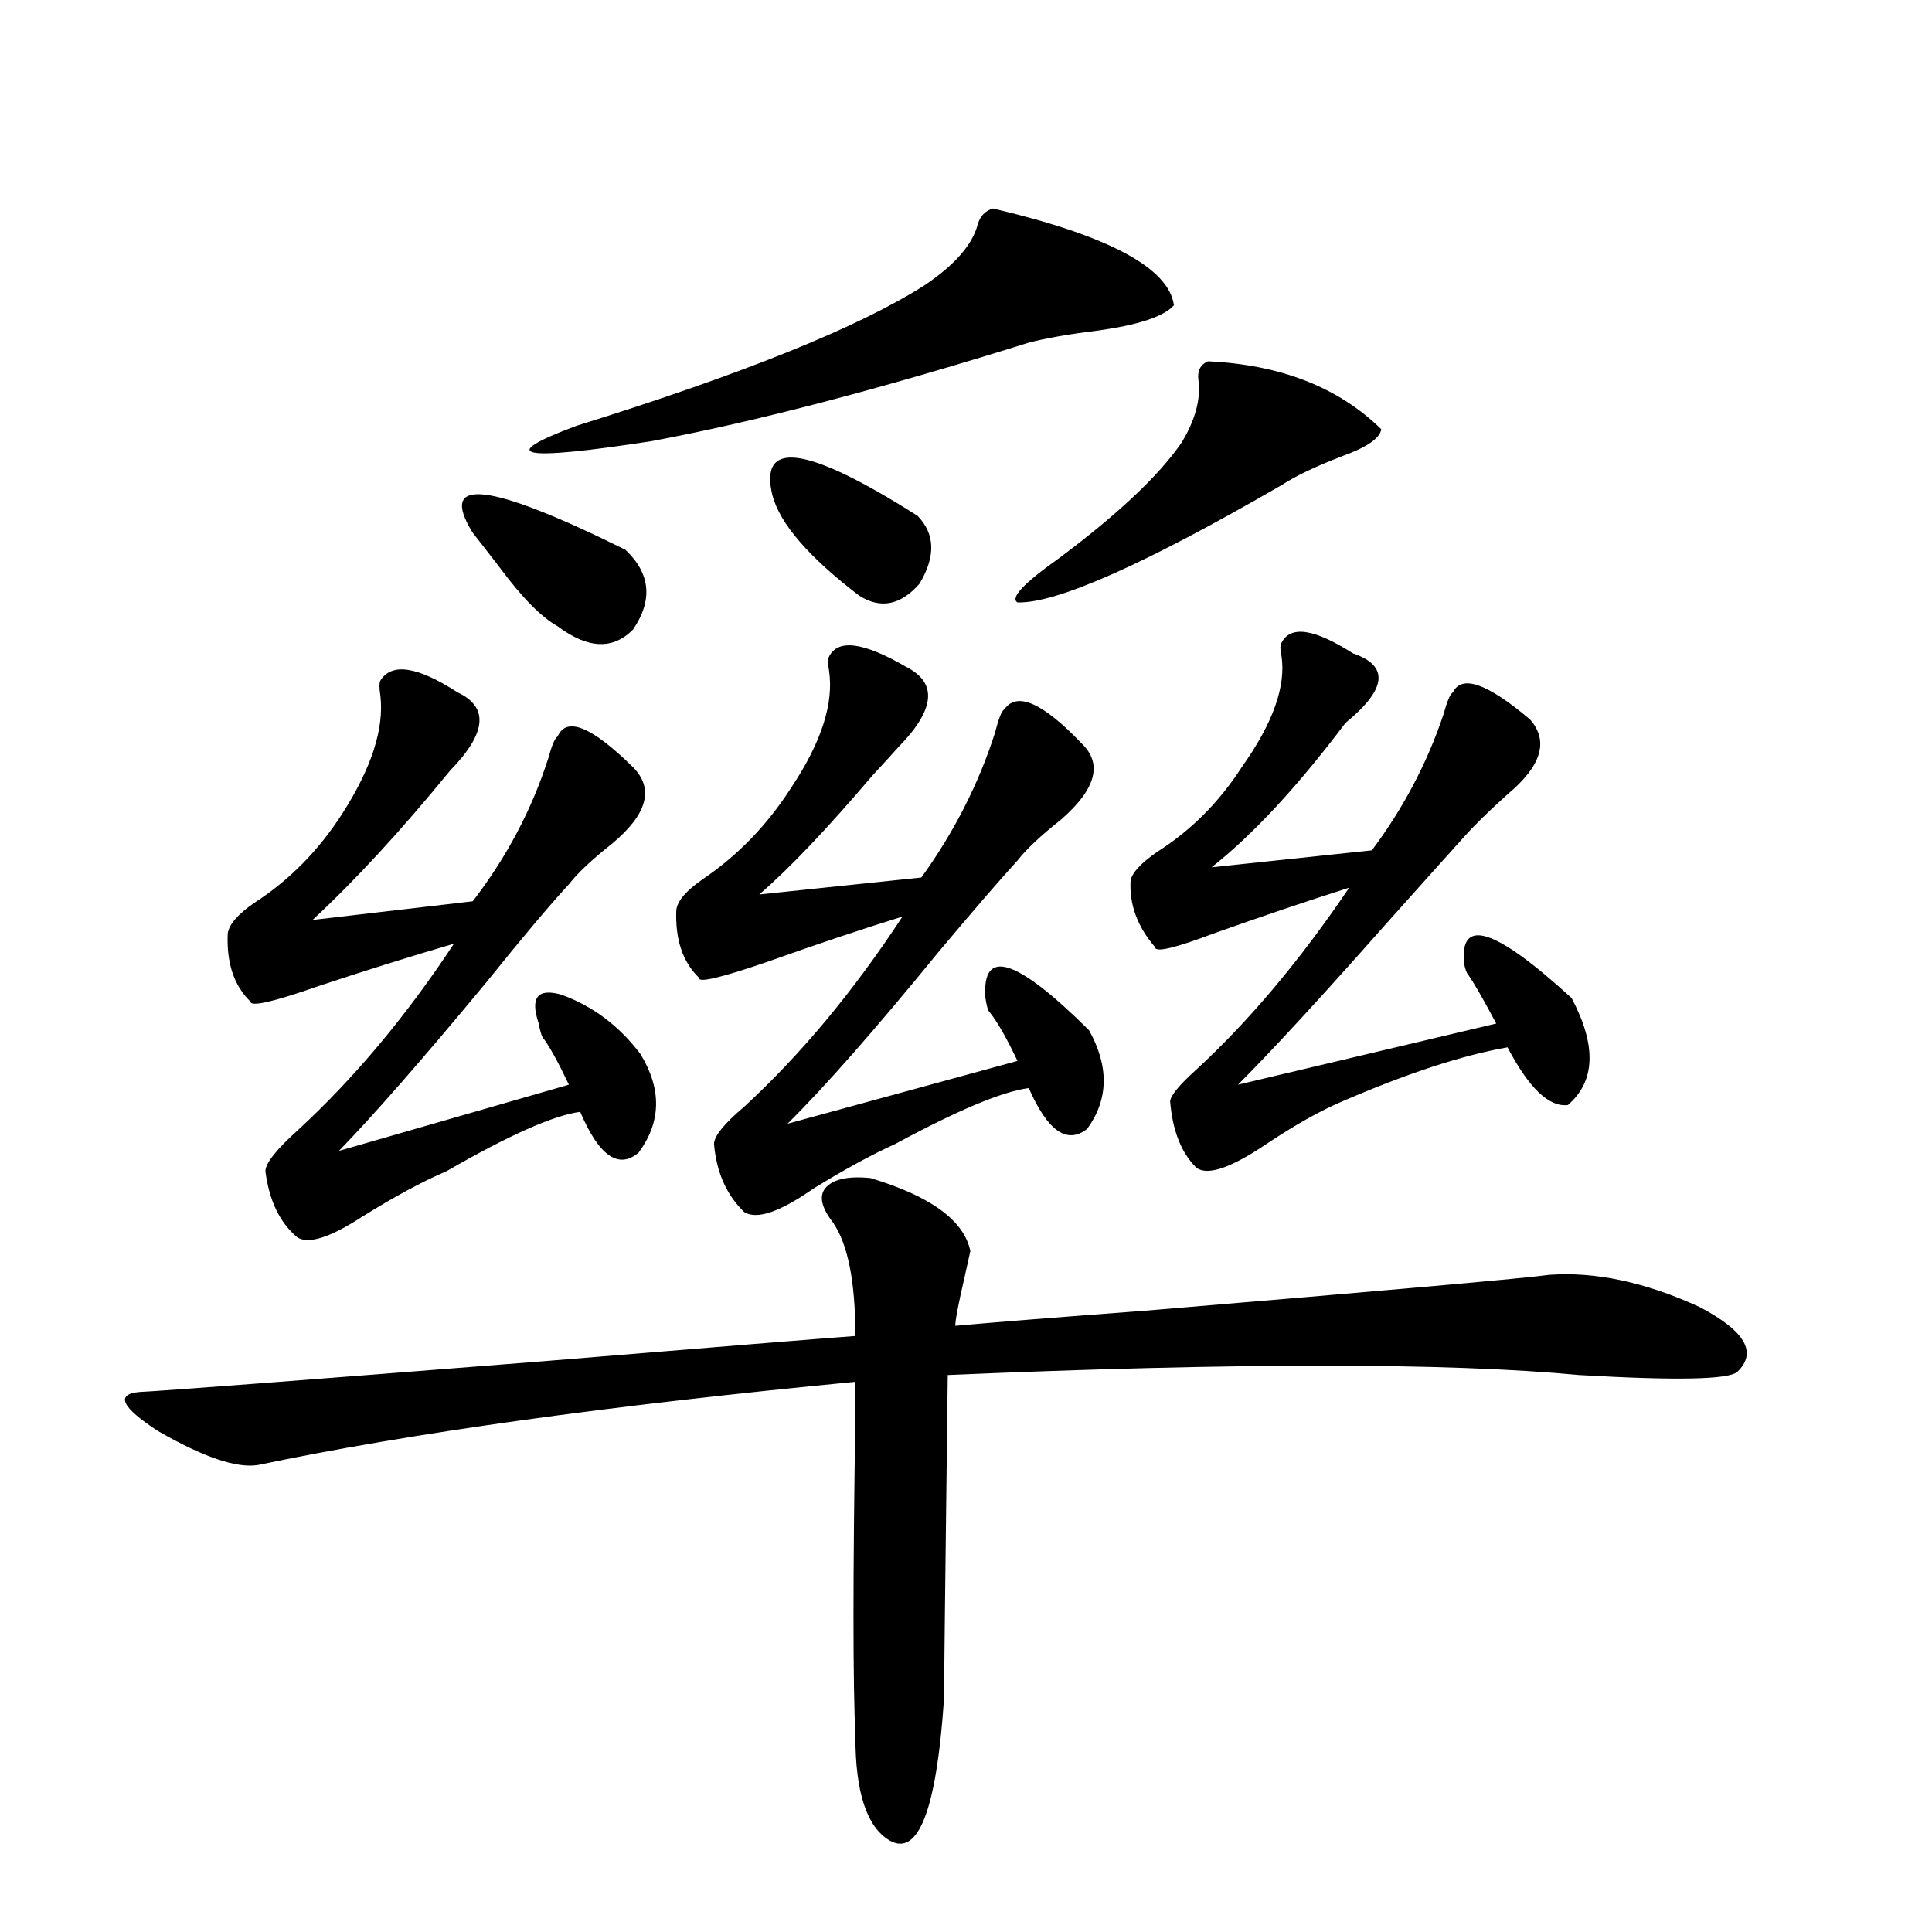 <?xml version="1.0" encoding="utf-8"?>
<!-- Generator: Adobe Illustrator 16.0.0, SVG Export Plug-In . SVG Version: 6.00 Build 0)  -->
<!DOCTYPE svg PUBLIC "-//W3C//DTD SVG 1.1//EN" "http://www.w3.org/Graphics/SVG/1.1/DTD/svg11.dtd">
<svg version="1.1" id="图层_1" xmlns="http://www.w3.org/2000/svg" xmlns:xlink="http://www.w3.org/1999/xlink" x="0px" y="0px"
	 width="1000px" height="1000px" viewBox="0 0 1000 1000" enable-background="new 0 0 1000 1000" xml:space="preserve">
<path d="M450.55,609.762c31.219,9.38,48.444,21.973,51.706,37.793c-0.655,2.939-1.631,7.333-2.927,13.184
	c-3.262,14.063-4.878,22.563-4.878,25.488c19.512-1.758,52.682-4.395,99.51-7.91c126.171-10.547,195.438-16.699,207.8-18.457
	c24.055-1.758,50.075,3.818,78.047,16.699c23.414,12.305,29.908,23.442,19.512,33.398c-3.902,4.106-31.219,4.697-81.949,1.758
	c-68.291-6.441-177.236-6.441-326.821,0c-1.311,107.817-1.951,163.765-1.951,167.871c-3.902,57.417-13.338,81.738-28.292,72.949
	c-11.707-7.031-17.561-24.911-17.561-53.613c-1.311-28.125-1.311-83.496,0-166.113c0-9.956,0-15.82,0-17.578
	c-128.137,12.305-231.214,26.669-309.261,43.066c-11.066,1.758-28.292-4.092-51.706-17.578
	c-18.871-12.305-22.118-19.034-9.756-20.215c12.348-0.577,81.614-5.85,207.8-15.82c92.346-7.608,146.658-12.002,162.923-13.184
	c0-28.125-3.902-47.749-11.707-58.887c-5.854-7.608-7.164-13.472-3.902-17.578C431.038,610.353,438.843,608.595,450.55,609.762z
	 M236.896,358.395c16.25,7.622,14.954,21.094-3.902,40.43c-25.365,31.064-49.114,56.841-71.218,77.344l82.925-9.668
	c17.561-22.852,30.563-47.461,39.023-73.828c1.951-7.031,3.567-10.835,4.878-11.426c4.543-10.547,17.561-5.273,39.023,15.82
	c11.052,11.137,7.47,24.321-10.731,39.551c-10.411,8.212-17.896,15.244-22.438,21.094c-9.756,10.547-24.069,27.548-42.926,50.977
	c-32.529,39.262-57.895,68.266-76.096,87.012l119.021-34.277c-5.854-12.305-10.411-20.503-13.658-24.609
	c-0.655-1.167-1.311-3.516-1.951-7.031c-4.558-13.472-0.655-18.457,11.707-14.941c16.25,5.864,29.908,16.123,40.975,30.762
	c11.052,18.169,10.731,35.156-0.976,50.977c-10.411,8.789-20.487,1.758-30.243-21.094c-13.658,1.758-36.752,12.016-69.267,30.762
	c-12.362,5.273-26.996,13.184-43.901,23.73c-16.265,10.547-27.316,14.063-33.17,10.547c-9.115-7.608-14.634-19.034-16.585-34.277
	c0-4.092,5.519-11.124,16.585-21.094c29.268-26.944,56.249-59.175,80.974-96.68c-22.118,6.455-45.532,13.774-70.242,21.973
	c-23.414,8.212-35.121,10.849-35.121,7.91c-8.46-8.198-12.362-19.913-11.707-35.156c0.641-4.683,5.198-9.956,13.658-15.82
	c18.201-11.714,33.49-27.246,45.853-46.582c14.954-23.428,21.463-43.643,19.512-60.645c-0.655-4.092-0.655-6.729,0-7.91
	C202.751,342.877,216.074,344.923,236.896,358.395z M244.701,275.778c-18.216-29.292,8.125-26.367,79.022,8.789
	c13.003,12.305,14.299,26.079,3.902,41.309c-10.411,10.547-23.414,9.97-39.023-1.758c-8.46-4.683-18.536-14.941-30.243-30.762
	C252.506,285.748,247.948,279.884,244.701,275.778z M513.963,107.906c59.831,14.063,91.05,30.762,93.656,50.098
	c-5.213,5.864-18.536,10.259-39.999,13.184c-14.313,1.758-26.021,3.818-35.121,6.152c-76.751,24.033-141.795,41.02-195.117,50.977
	c-68.291,10.547-81.309,7.91-39.023-7.91c86.492-26.944,146.658-51.265,180.483-72.949c15.609-10.547,24.71-21.094,27.316-31.641
	C507.454,111.724,510.061,109.088,513.963,107.906z M469.086,345.211c16.25,8.212,14.954,21.973-3.902,41.309
	c-2.606,2.939-7.164,7.91-13.658,14.941c-23.414,27.548-42.926,48.052-58.535,61.523l83.9-8.789
	c16.905-23.428,29.588-48.34,38.048-74.707c1.951-7.608,3.567-11.714,4.878-12.305c6.494-9.366,19.832-3.516,39.999,17.578
	c11.052,10.547,7.47,23.73-10.731,39.551c-10.411,8.212-17.896,15.244-22.438,21.094c-9.115,9.97-22.773,25.791-40.975,47.461
	c-32.529,39.853-58.535,69.434-78.047,88.77l119.021-32.52c-5.854-12.305-10.731-20.792-14.634-25.488
	c-0.655-0.577-1.311-2.925-1.951-7.031c-1.951-26.367,15.93-20.792,53.657,16.699c10.396,18.759,10.076,35.747-0.976,50.977
	c-10.411,8.212-20.487,1.181-30.243-21.094c-13.658,1.758-36.752,11.426-69.267,29.004c-11.707,5.273-25.7,12.895-41.95,22.852
	c-17.561,12.305-29.603,16.411-36.097,12.305c-9.115-8.789-14.313-20.503-15.609-35.156c0-4.092,5.198-10.547,15.609-19.336
	c29.268-26.944,56.584-59.766,81.949-98.438c-20.822,6.455-43.581,14.063-68.291,22.852c-25.365,8.789-37.728,11.728-37.072,8.789
	c-8.46-8.198-12.362-19.913-11.707-35.156c0.641-4.683,5.198-9.956,13.658-15.82c18.201-12.305,33.49-28.125,45.853-47.461
	c15.609-23.428,22.104-43.643,19.512-60.645c-0.655-3.516-0.655-5.85,0-7.031C433.63,330.572,446.968,332.33,469.086,345.211z
	 M399.819,256.442c-7.164-29.292,17.881-25.777,75.12,10.547c9.101,9.38,9.421,21.094,0.976,35.156
	c-9.756,11.137-20.167,13.184-31.219,6.152C418.676,288.385,403.722,271.095,399.819,256.442z M625.18,187.008
	c37.713,1.758,67.636,13.486,89.754,35.156c-0.655,4.697-7.484,9.38-20.487,14.063c-13.658,5.273-24.069,10.259-31.219,14.941
	c-70.897,41.02-116.43,61.235-136.582,60.645c-3.902-2.334,3.247-9.956,21.463-22.852c30.563-22.852,51.706-42.764,63.413-59.766
	c7.149-11.714,10.076-22.549,8.78-32.52C619.646,191.993,621.277,188.766,625.18,187.008z M700.3,338.18
	c18.856,6.455,17.561,18.457-3.902,36.035c-24.725,32.822-47.804,57.719-69.267,74.707l82.925-8.789
	c16.25-21.67,28.612-45.113,37.072-70.313c1.951-7.031,3.567-10.835,4.878-11.426c4.543-9.366,17.881-4.683,39.999,14.063
	c9.756,11.137,5.854,24.033-11.707,38.672c-9.756,8.789-17.24,16.123-22.438,21.973c-8.46,9.38-22.118,24.609-40.975,45.703
	c-33.17,37.505-58.535,65.039-76.096,82.617l133.655-31.641c-6.509-12.305-11.387-20.792-14.634-25.488
	c-0.655-0.577-1.311-2.334-1.951-5.273c-2.606-24.609,15.93-18.745,55.608,17.578c13.003,24.609,12.348,43.066-1.951,55.371
	c-9.756,1.181-20.167-8.789-31.219-29.883c-23.414,4.106-52.041,13.486-85.852,28.125c-11.066,4.697-24.069,12.016-39.023,21.973
	c-18.216,12.305-30.243,16.411-36.097,12.305c-7.805-7.608-12.362-19.034-13.658-34.277c0-2.925,4.543-8.487,13.658-16.699
	c27.316-25.186,53.657-56.538,79.022-94.043c-22.118,7.031-45.532,14.941-70.242,23.73c-20.167,7.622-30.243,9.97-30.243,7.031
	c-9.115-10.547-13.338-21.973-12.683-34.277c0.641-4.092,5.198-9.077,13.658-14.941c17.561-11.124,32.194-25.777,43.901-43.945
	c16.25-22.852,23.079-42.188,20.487-58.008c-0.655-2.925-0.655-4.971,0-6.152C667.771,323.541,680.133,325.299,700.3,338.18z"/>
</svg>
